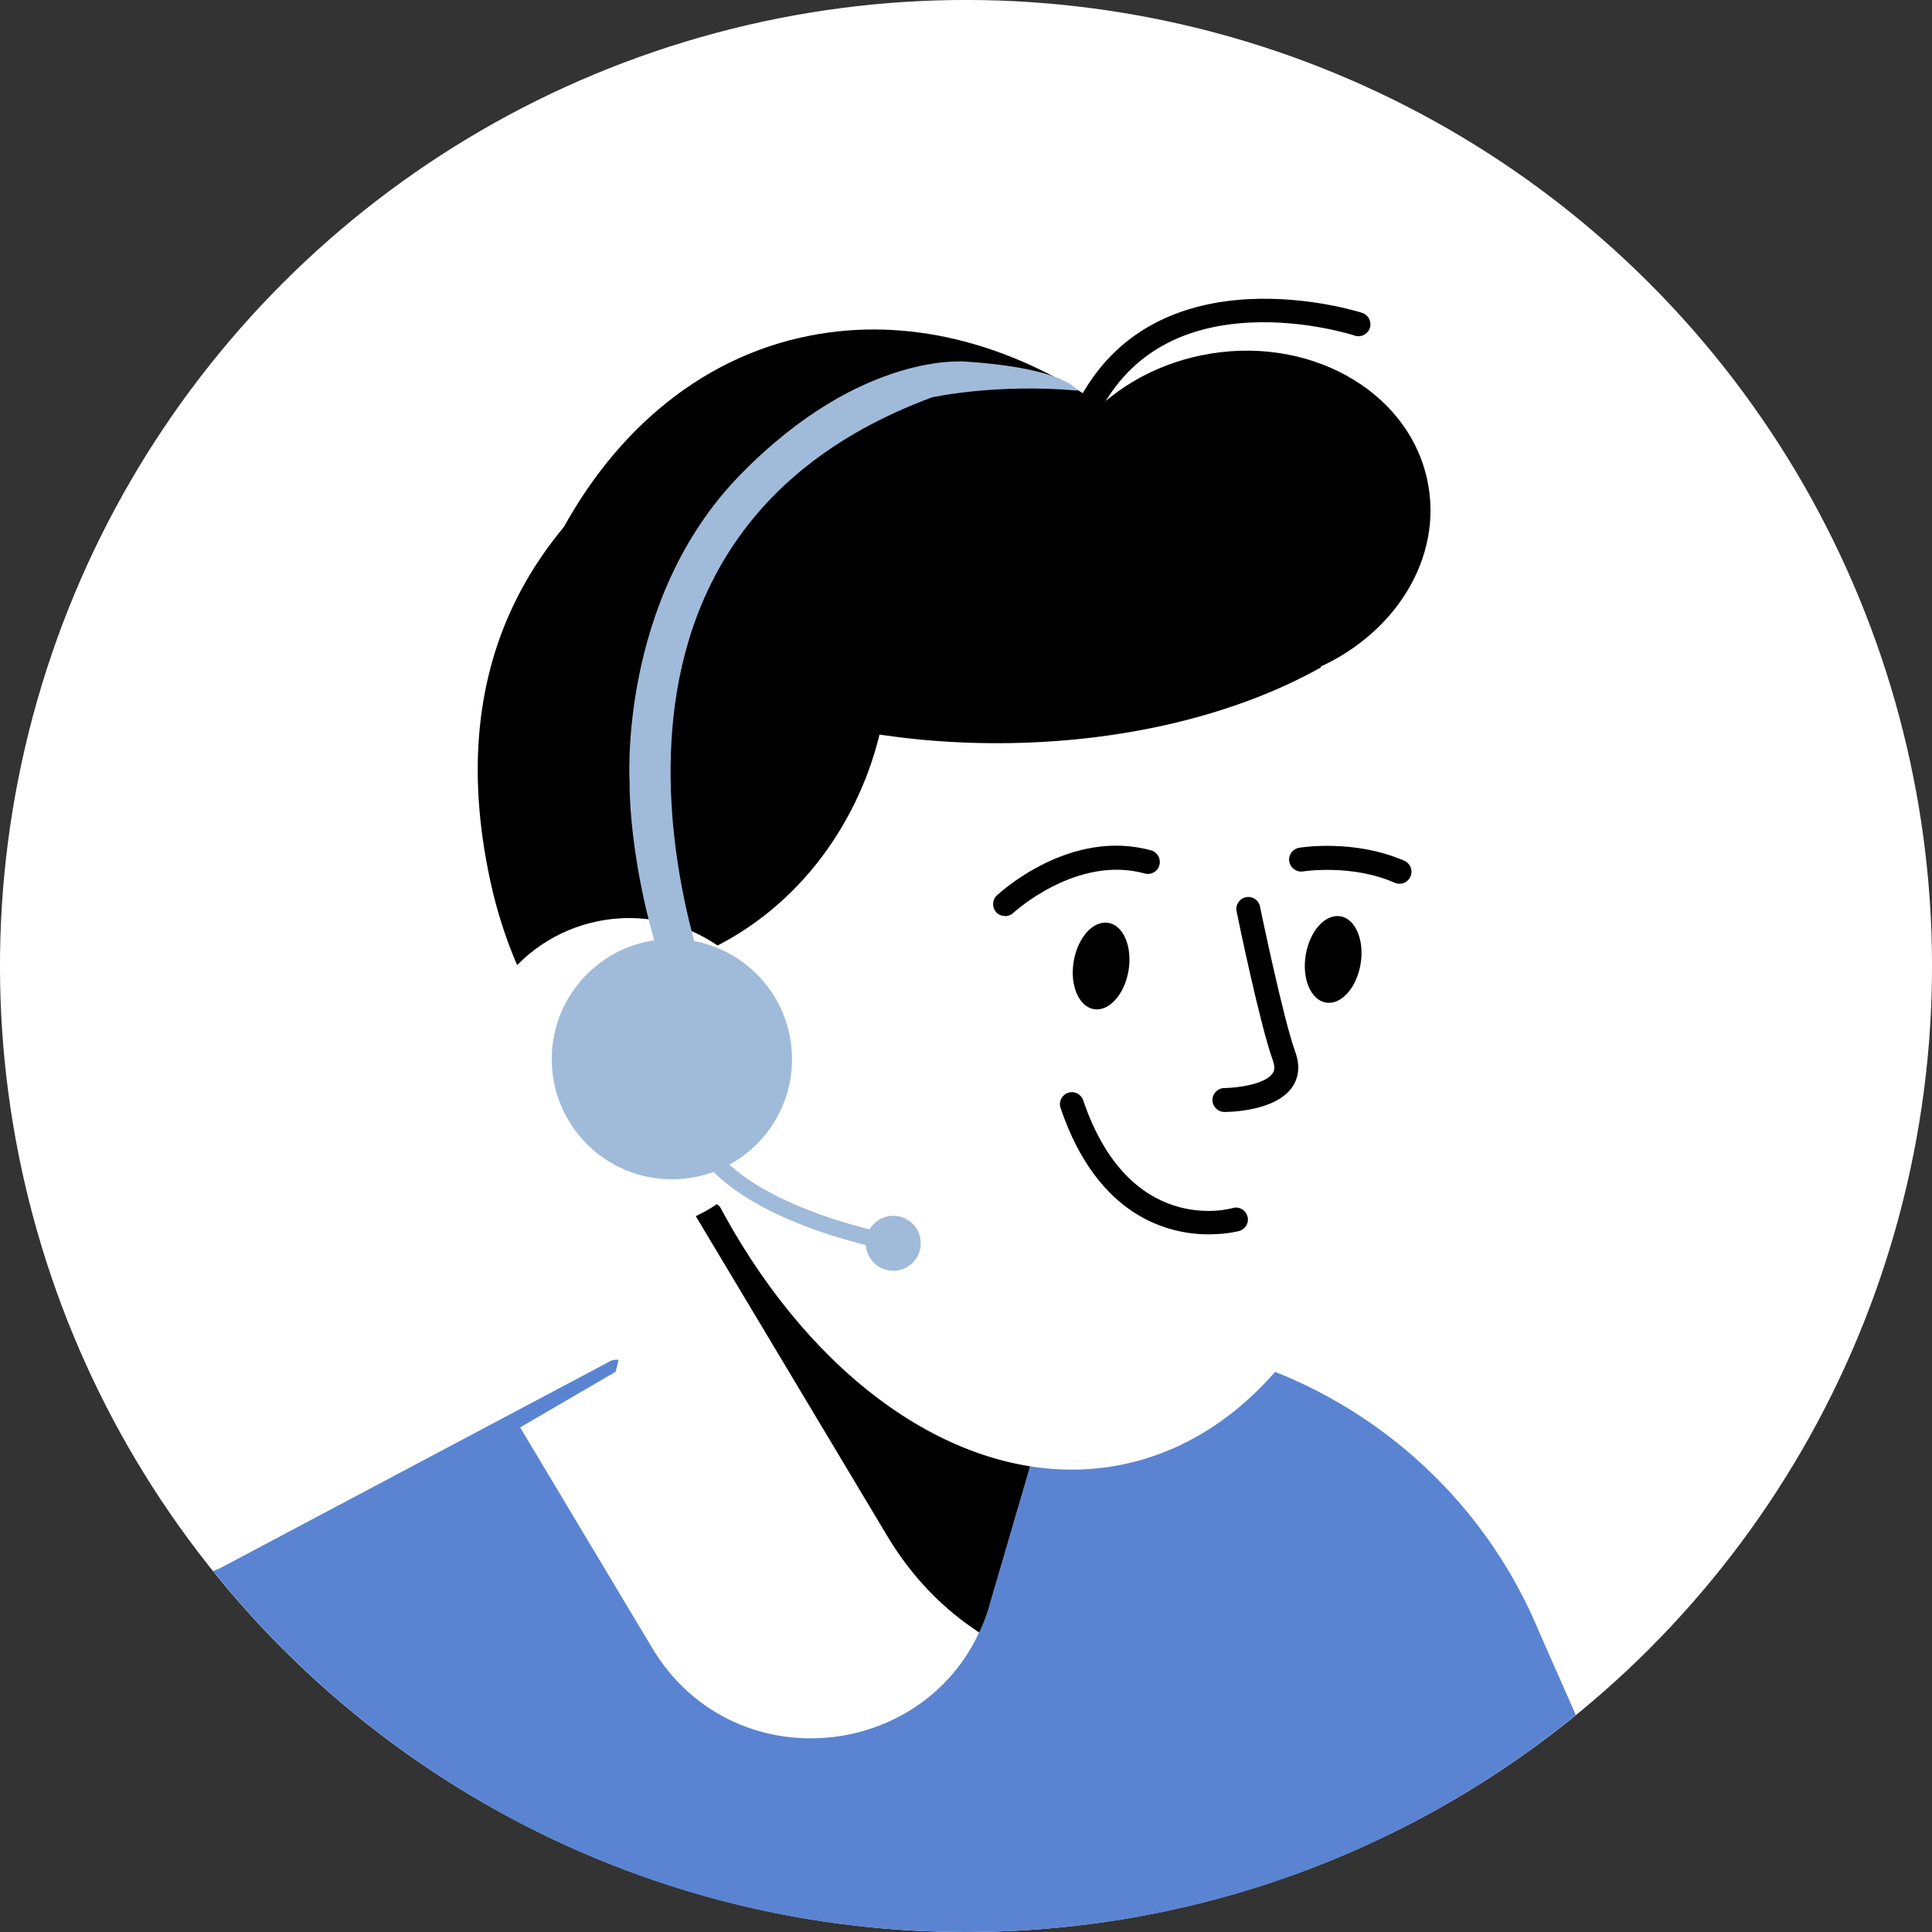 <?xml version="1.0" encoding="UTF-8"?>
<svg id="Ontwerp" xmlns="http://www.w3.org/2000/svg" viewBox="0 0 150.36 150.36">
  <rect x="0" y="0" width="150.36" height="150.36" fill="#333333" stroke="none"/>
  <defs>
    <style>
      .cls-1 {
        fill: #000;
      }

      .cls-1, .cls-2, .cls-3, .cls-4 {
        stroke-width: 0px;
      }

      .cls-2 {
        fill: #a0bada;
      }

      .cls-5 {
        fill: none;
        stroke: #a0bada;
        stroke-miterlimit: 10;
        stroke-width: 1.26px;
      }

      .cls-3 {
        fill: #fff;
      }

      .cls-4 {
        fill: #5a84d2;
      }
    </style>
  </defs>
  <circle class="cls-3" cx="75.18" cy="75.18" r="75.18" transform="translate(-31.14 75.18) rotate(-45)"/>
  <path class="cls-4" d="M16.59,122.27c13.78,17.12,34.9,28.09,58.59,28.09,18,0,34.52-6.33,47.46-16.89l-2.88-6.52c-5.94-14.32-20.32-23.47-35.82-22.76l-36.07,1.64c-.14,0-.27.04-.39.11l-30.34,16.1c-.06.03-.25.11-.55.23Z"/>
  <g>
    <path class="cls-3" d="M51.94,90.66l-4.03,16.1-7.43,4.33,10.28,17.17c6.47,10.81,22.71,8.73,26.25-3.36l3.41-11.65-28.49-22.6Z"/>
    <path class="cls-1" d="M77.02,124.91c-.22.75-.49,1.47-.81,2.14-2.77-1.8-5.22-4.28-7.14-7.48l-16.2-27.06.81-.47,26.74,21.22-3.41,11.65Z"/>
    <path class="cls-1" d="M55.52,31.78c11.42-6.29,26.73-3.85,29.29.6,2.16-2.27,5.14-3.99,8.65-4.72,8.19-1.7,16.07,2.62,17.61,9.65,1.33,6.09-2.54,12.21-8.93,14.85,1.97,4.11,3.55,8.64,4.61,13.47,4.21,19.3-26.86,27.37-32.76,28.59-15.97,3.32-32-8.12-35.81-25.56-3.81-17.43,3.54-29.31,17.34-36.9Z"/>
    <ellipse class="cls-3" cx="78.48" cy="71.52" rx="29" ry="43.37" transform="translate(-13.18 17.92) rotate(-12.02)"/>
    <path class="cls-1" d="M55.73,36.69c4.58.74,8.35,2.6,10.68,5.61,6.57,8.49,1.32,29.17-16.02,33.3-1.08.26-2.3-.03-3.27.47-3.41-15.8.24-30.64,8.61-39.38Z"/>
    <path class="cls-1" d="M102.82,51.93c-6.49,3.65-15.39,5.91-25.23,5.91-16.54,0-30.46-6.38-34.63-15.06,4.29-8.75,11.26-14.94,20.08-16.66,15.08-2.95,30.98,8.02,39.78,25.81Z"/>
    <circle class="cls-3" cx="48.95" cy="83.64" r="12.18" transform="translate(-18.92 14.46) rotate(-14.12)"/>
    <path class="cls-1" d="M84.62,32.81c.34,0,.67-.19.83-.51,2.26-4.52,6.27-6.94,11.91-7.2,4.32-.2,8.03,1,8.07,1.02.49.16,1.01-.1,1.18-.59.16-.49-.1-1.01-.59-1.18-.16-.05-16.06-5.17-22.22,7.12-.23.46-.05,1.02.41,1.25.13.07.28.1.42.1Z"/>
    <path class="cls-1" d="M105.89,75.02c-.31,1.86-1.51,3.2-2.69,3.01-1.18-.19-1.89-1.86-1.58-3.71.31-1.86,1.51-3.2,2.69-3.01,1.18.19,1.89,1.86,1.58,3.71Z"/>
    <path class="cls-1" d="M108.92,68.78c.36,0,.7-.21.85-.56.21-.47,0-1.02-.48-1.23-3.89-1.7-8.01-1.04-8.19-1.01-.51.09-.85.56-.76,1.07.08.51.58.85,1.07.77.04,0,3.77-.6,7.13.88.12.05.25.08.37.08Z"/>
    <path class="cls-1" d="M87.83,75.53c-.31,1.86-1.51,3.2-2.69,3.01-1.18-.19-1.89-1.86-1.58-3.71.31-1.86,1.51-3.2,2.69-3.01,1.18.19,1.89,1.86,1.58,3.71Z"/>
    <path class="cls-1" d="M78.22,71.3c.23,0,.46-.08.64-.25.05-.05,4.93-4.53,10.23-3.07.49.14,1.01-.15,1.14-.65.14-.5-.15-1.01-.65-1.15-6.31-1.74-11.77,3.29-12,3.51-.37.35-.39.94-.04,1.31.18.2.43.29.68.29Z"/>
    <path class="cls-1" d="M95.29,86.54c.4,0,3.96-.05,5.27-1.92.37-.53.72-1.44.25-2.74-.96-2.65-2.73-11.24-2.75-11.33-.1-.5-.59-.83-1.1-.72-.5.1-.83.6-.72,1.1.07.36,1.81,8.81,2.82,11.59.21.59.09.87-.03,1.03-.59.85-2.78,1.12-3.74,1.13-.51,0-.93.42-.93.93,0,.51.42.93.93.93Z"/>
    <path class="cls-1" d="M94.13,96.06c1.38,0,2.29-.25,2.32-.26.49-.14.78-.66.63-1.15-.14-.49-.66-.78-1.15-.63-.34.1-8.06,2.14-11.63-8.39-.17-.49-.69-.75-1.18-.58-.49.17-.75.69-.58,1.18,2.89,8.53,8.44,9.84,11.59,9.84Z"/>
    <path class="cls-1" d="M54.17,81.87c.19,0,.38-.06.54-.18.42-.3.51-.88.21-1.3-.14-.2-3.56-4.87-9.01-4.01-.51.08-.85.56-.78,1.06.08.51.56.85,1.06.78,4.29-.67,7.19,3.23,7.21,3.27.18.25.47.38.75.38Z"/>
  </g>
  <g>
    <circle class="cls-2" cx="52.29" cy="82.43" r="9.35"/>
    <circle class="cls-2" cx="69.52" cy="96.76" r="2.14"/>
    <path class="cls-2" d="M75.27,28.15s-8.16-.94-17.67,8.81c-9.51,9.75-8.6,23.94-8.6,23.94,0,0-.18,7.67,3.66,17.47l2.78-.77s-14.3-35.02,17.08-46.67c0,0,4.9-1.1,11.35-.53,0,0-.9-1.73-8.61-2.25Z"/>
    <path class="cls-5" d="M69.62,96.75s-11.22-1.96-14.82-7.41"/>
  </g>
</svg>